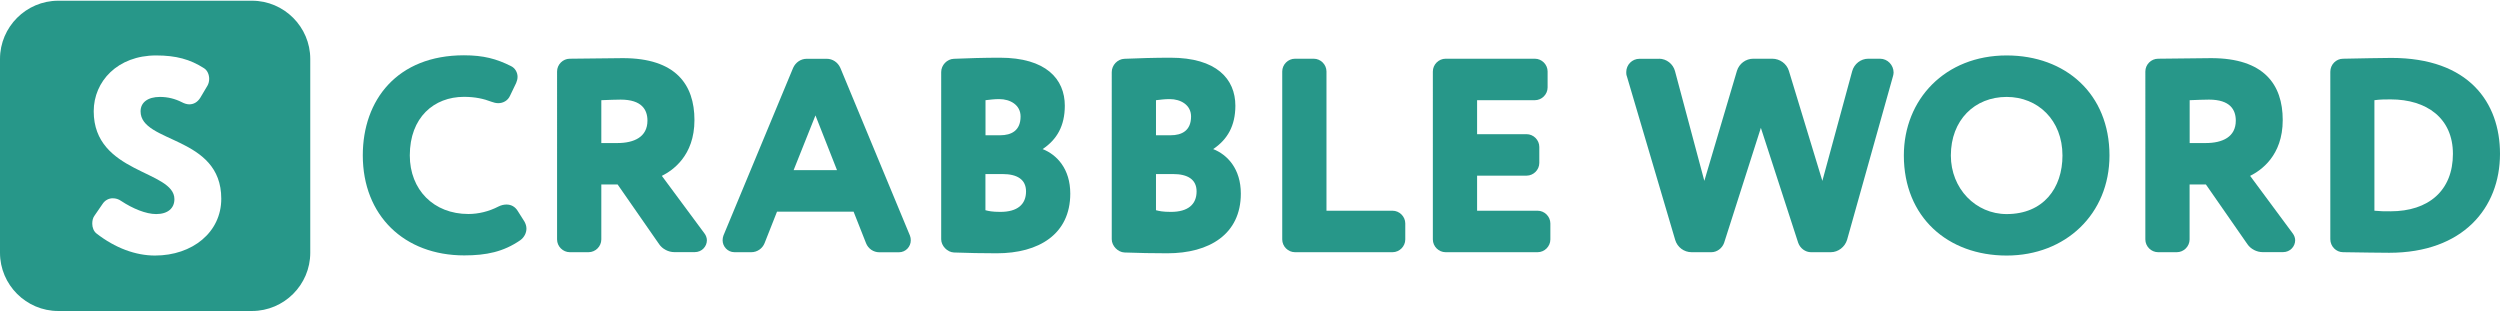 <?xml version="1.0" encoding="utf-8"?>
<!-- Generator: Adobe Illustrator 21.1.0, SVG Export Plug-In . SVG Version: 6.00 Build 0)  -->
<svg version="1.1" id="Слой_1" xmlns="http://www.w3.org/2000/svg" xmlns:xlink="http://www.w3.org/1999/xlink" x="0px" y="0px"
	 viewBox="0 0 3435.8 427.4" style="enable-background:new 0 0 3435.8 427.4;" xml:space="preserve">
<style type="text/css">
	.st0{fill:#279789;}
</style>
<path class="st0" d="M346.4,1H80C36,1,0,37,0,81v266.4c0,44,36,80,80,80h266.4c44,0,80-36,80-80V81C426.4,37,390.4,1,346.4,1z
	 M213,351.2c-26.6,0-54.7-10.3-80.5-30.4c-3.8-3-5.7-8.4-5.7-13.3c0-4.2,0.8-8,3-11l11-16c3.4-5.3,8.7-8,14.1-8
	c4.2,0,8,1.1,11.8,3.8c15.6,10.3,33.8,17.9,47.9,17.9c16,0,25.1-8,25.1-20.5c0-39.9-110.9-34.9-110.9-120.8
	c0-41,32.7-76.7,85.8-76.7c27.3,0,46.7,5.3,65.7,17.5c4.9,3,7.2,9.1,7.2,14.8c0,3-0.8,6.5-2.3,9.1l-9.9,16.7
	c-3.8,6.1-9.1,9.1-15.2,9.1c-3,0-6.8-1.1-10.3-3c-9.1-4.6-19-7.2-30-7.2c-16.7,0-26.6,7.6-26.6,19.8c0,44.1,110.9,33.4,110.9,120
	C304.2,319.3,264.3,351.2,213,351.2z"/>
<path class="st0" d="M637.6,133.1c-41,0-74.4,28.1-74.4,80.5c0,47.1,32.7,80.5,80.5,80.5c13.7,0,28.1-3.4,41.4-10.3
	c3.8-1.9,7.6-2.7,11-2.7c6.1,0,11.8,2.7,15.6,9.1l9.1,14.4c1.5,2.7,2.7,6.1,2.7,9.5c0,5.7-2.7,11.8-8.4,16
	c-23.2,16-46.7,20.9-77.1,20.9c-82.4,0-139.4-54.7-139.4-137.5c0-76.3,47.5-137.5,139-137.5c27,0,44.8,4.9,64.6,14.8
	c5.7,2.7,9.1,8.7,9.1,14.8c0,3-0.8,5.7-1.9,8.4l-8.4,17.5c-3,6.8-9.5,10.3-16.3,10.3c-3,0-6.1-0.8-9.1-1.9
	C664.9,135.8,653.2,133.1,637.6,133.1z"/>
<path class="st0" d="M848.8,253.5h-22.4v75.6c0,9.5-8,17.5-17.5,17.5h-25.8c-9.5,0-17.5-8-17.5-17.5V98.2c0-9.5,8-17.5,17.5-17.5
	c25.8-0.4,67.2-0.8,72.9-0.8c72.5,0,98.4,36.1,98.4,85.1c0,49.4-30.4,69.5-44.8,76.7l58.5,79c2.3,3,3.4,6.5,3.4,9.5
	c0,8.4-6.8,16.3-16.7,16.3h-28.1c-8,0-16.3-4.2-20.9-11L848.8,253.5z M848.4,196.6c23.2,0,41.4-8.4,41.4-30.8
	c0-14.8-7.6-28.9-36.8-28.9c-9.1,0-14.1,0.4-26.6,0.8v58.9H848.4z"/>
<path class="st0" d="M1067.9,290.8l-17.1,43.3c-3,7.6-10.3,12.5-18.2,12.5h-23.2c-9.5,0-16.3-8-16.3-16.3c0-2.3,0.4-4.6,1.1-6.5
	L1090,93.3c3.4-7.6,10.6-12.5,18.6-12.5h27.7c8,0,15.2,4.9,18.6,12.5l95.7,230.6c0.8,1.9,1.1,4.2,1.1,6.5c0,8.4-6.8,16.3-16.3,16.3
	h-27c-8,0-15.2-4.9-18.2-12.5l-17.1-43.3H1067.9z M1090.7,233.8h59.6l-29.6-75.2L1090.7,233.8z"/>
<path class="st0" d="M1432.9,204.9c19.4,7.6,38,27,38,61.2c0,55.8-43.3,82-101,82c-18.2,0-41.4-0.4-58.9-1.1
	c-9.1-0.4-17.5-9.1-17.5-18.2V99c0-9.5,8-17.9,17.5-18.2c17.9-0.8,42.5-1.5,63.1-1.5c63.4,0,89.3,29.2,89.3,66.1
	C1463.3,173,1452.7,191.6,1432.9,204.9z M1374.5,185.9c15.6,0,28.1-6.5,28.1-25.8c0-16-14.4-23.9-29.2-23.9c-7.6,0-12.2,0.8-19,1.5
	v48.2H1374.5z M1354.3,288.9c4.2,1.1,9.1,2.3,20.5,2.3c23.5,0,35.3-10.3,35.3-28.1c0-16.7-12.5-23.9-32.3-23.9h-23.5V288.9z"/>
<path class="st0" d="M1667.3,204.9c19.4,7.6,38,27,38,61.2c0,55.8-43.3,82-101,82c-18.2,0-41.4-0.4-58.9-1.1
	c-9.1-0.4-17.5-9.1-17.5-18.2V99c0-9.5,8-17.9,17.5-18.2c17.9-0.8,42.5-1.5,63.1-1.5c63.4,0,89.3,29.2,89.3,66.1
	C1697.7,173,1687,191.6,1667.3,204.9z M1608.8,185.9c15.6,0,28.1-6.5,28.1-25.8c0-16-14.4-23.9-29.2-23.9c-7.6,0-12.2,0.8-19,1.5
	v48.2H1608.8z M1588.7,288.9c4.2,1.1,9.1,2.3,20.5,2.3c23.5,0,35.3-10.3,35.3-28.1c0-16.7-12.5-23.9-32.3-23.9h-23.5V288.9z"/>
<path class="st0" d="M1931.3,329.1c0,9.5-8,17.5-17.5,17.5h-134.1c-9.5,0-17.5-8-17.5-17.5V98.2c0-9.5,8-17.5,17.5-17.5h25.8
	c9.5,0,17.5,8,17.5,17.5v191.4h90.8c9.5,0,17.5,8,17.5,17.5V329.1z"/>
<path class="st0" d="M2130.7,329.1c0,9.5-8,17.5-17.5,17.5h-126.5c-9.5,0-17.5-8-17.5-17.5V98.2c0-9.5,8-17.5,17.5-17.5h122.7
	c9.5,0,17.5,8,17.5,17.5v22c0,9.5-8,17.5-17.5,17.5H2030v46.7h68c9.5,0,17.5,8,17.5,17.5v22c0,9.5-8,17.5-17.5,17.5h-68v48.2h83.2
	c9.5,0,17.5,8,17.5,17.5V329.1z"/>
<path class="st0" d="M2280,80.7c10.3,0,19.4,7.2,22,17.1l40.3,150.8l44.8-151.2c3-9.9,12.2-16.7,22.4-16.7h26.2
	c10.3,0,19.8,6.8,22.8,16.7l46,151.2l41-150.8c2.7-9.9,11.8-17.1,22-17.1h16.3c10.3,0,18.6,8.7,18.6,19c0,1.5-0.4,3.4-0.8,4.9
	l-63.1,224.9c-3,9.9-12.2,17.1-22.4,17.1h-27.3c-7.6,0-14.8-5.3-17.5-12.9l-51.3-158l-50.5,158c-2.7,7.6-9.9,12.9-17.5,12.9h-27.3
	c-10.3,0-19.4-6.8-22.4-16.7l-66.5-225.2c-0.8-1.9-0.8-3.8-0.8-5.7c0-9.9,8-18.2,18.2-18.2H2280z"/>
<path class="st0" d="M2757.8,76.2c80.9,0,141.3,52.8,141.3,137.5c0,80.5-60.4,137.5-141.3,137.5c-80.9,0-141.3-52.8-141.3-137.5
	C2616.5,136.6,2673.1,76.2,2757.8,76.2z M2757.8,294.2c50.5,0,76.7-35.7,76.7-80.5c0-48.6-33.8-80.5-76.7-80.5
	c-44.1,0-76.7,31.9-76.7,80.5C2681.1,259.2,2715.2,294.2,2757.8,294.2z"/>
<path class="st0" d="M3031.6,253.5h-22.4v75.6c0,9.5-8,17.5-17.5,17.5h-25.8c-9.5,0-17.5-8-17.5-17.5V98.2c0-9.5,8-17.5,17.5-17.5
	c25.8-0.4,67.2-0.8,72.9-0.8c72.5,0,98.4,36.1,98.4,85.1c0,49.4-30.4,69.5-44.8,76.7l58.5,79c2.3,3,3.4,6.5,3.4,9.5
	c0,8.4-6.8,16.3-16.7,16.3h-28.1c-8,0-16.3-4.2-20.9-11L3031.6,253.5z M3031.3,196.6c23.2,0,41.4-8.4,41.4-30.8
	c0-14.8-7.6-28.9-36.8-28.9c-9.1,0-14.1,0.4-26.6,0.8v58.9H3031.3z"/>
<path class="st0" d="M3286.5,79.6c106.4,0,149.3,61.2,149.3,131.8c0,74.4-50.9,136-152.3,136c-11.4,0-36.8-0.4-63.4-0.8
	c-9.5,0-17.5-8-17.5-17.9V98.6c0-9.9,8-17.9,17.5-17.9C3242.4,80.3,3273.2,79.6,3286.5,79.6z M3263.3,289.6c8,0.8,13.3,0.8,22,0.8
	c52.4,0,85.8-28.5,85.8-79c0-49-36.1-74.8-85.5-74.8c-6.5,0-14.8,0-22.4,1.1V289.6z"/>
</svg>
